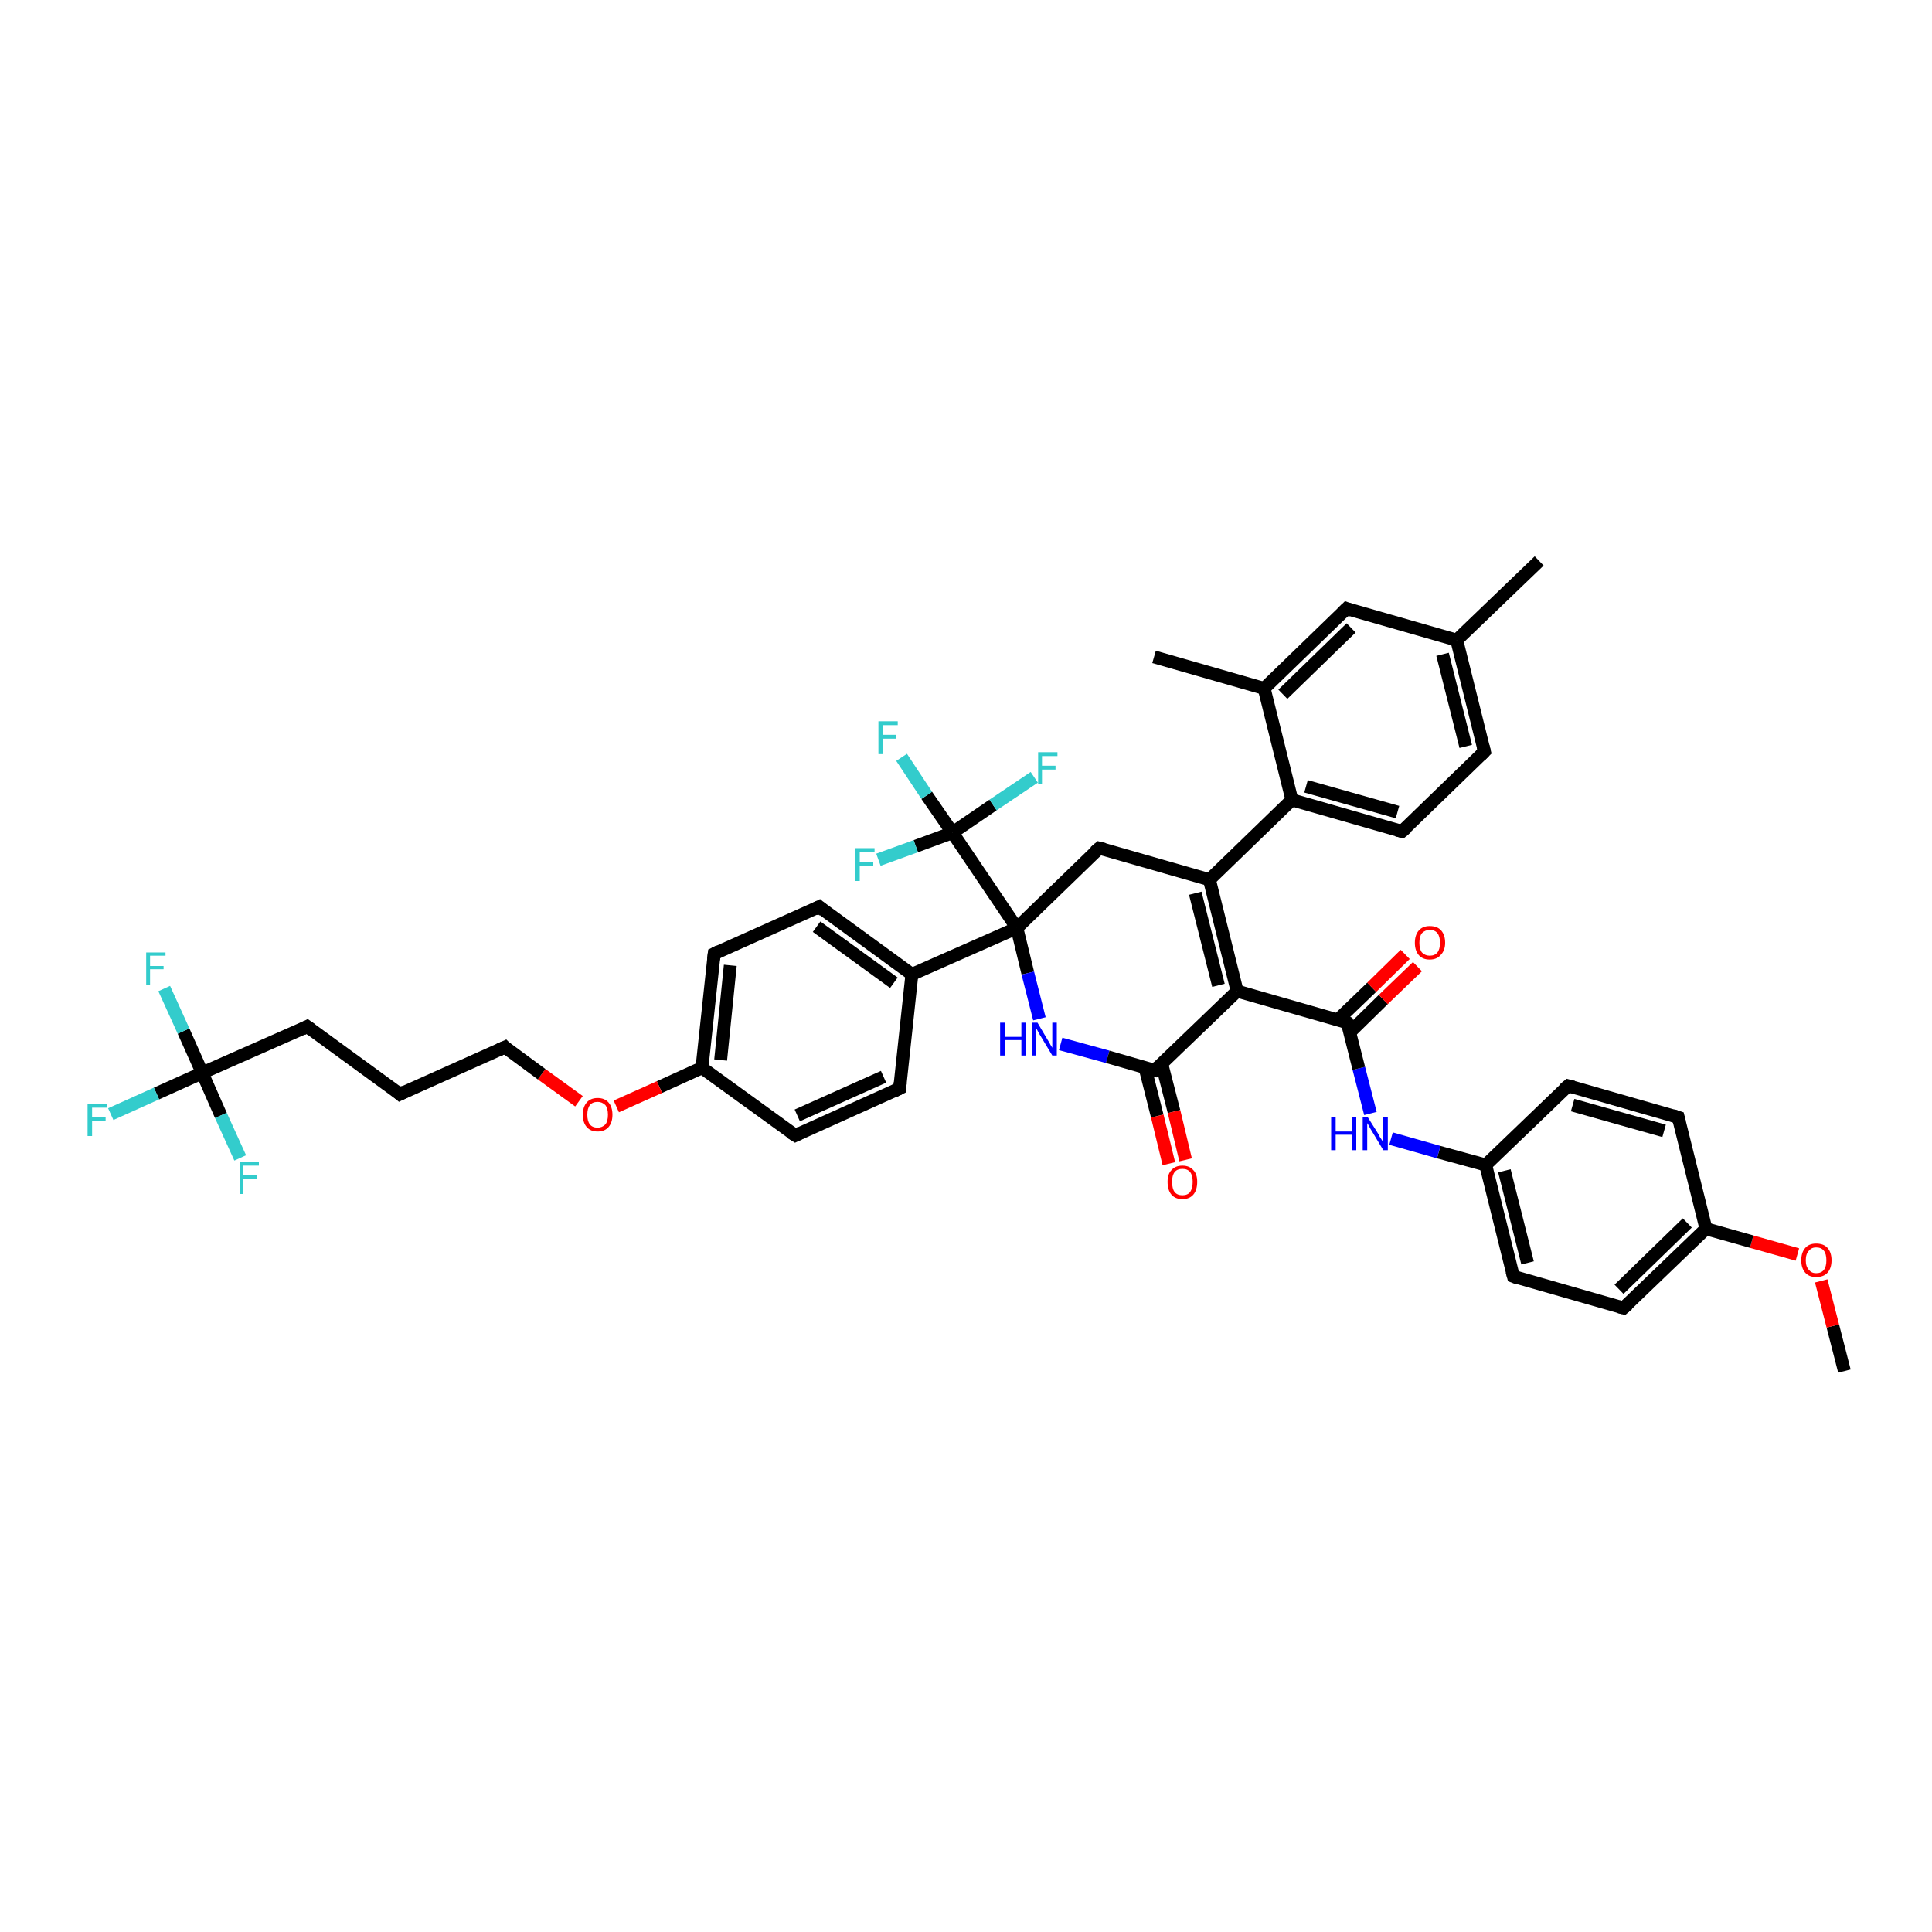 <?xml version='1.0' encoding='iso-8859-1'?>
<svg version='1.1' baseProfile='full'
              xmlns='http://www.w3.org/2000/svg'
                      xmlns:rdkit='http://www.rdkit.org/xml'
                      xmlns:xlink='http://www.w3.org/1999/xlink'
                  xml:space='preserve'
width='300px' height='300px' viewBox='0 0 300 300'>
<!-- END OF HEADER -->
<rect style='opacity:1.0;fill:#FFFFFF;stroke:none' width='300.0' height='300.0' x='0.0' y='0.0'> </rect>
<path class='bond-0 atom-0 atom-1' d='M 286.4,212.9 L 284.6,205.9' style='fill:none;fill-rule:evenodd;stroke:#000000;stroke-width:2.0px;stroke-linecap:butt;stroke-linejoin:miter;stroke-opacity:1' />
<path class='bond-0 atom-0 atom-1' d='M 284.6,205.9 L 282.8,198.9' style='fill:none;fill-rule:evenodd;stroke:#FF0000;stroke-width:2.0px;stroke-linecap:butt;stroke-linejoin:miter;stroke-opacity:1' />
<path class='bond-1 atom-1 atom-2' d='M 279.1,194.8 L 272.0,192.8' style='fill:none;fill-rule:evenodd;stroke:#FF0000;stroke-width:2.0px;stroke-linecap:butt;stroke-linejoin:miter;stroke-opacity:1' />
<path class='bond-1 atom-1 atom-2' d='M 272.0,192.8 L 264.9,190.8' style='fill:none;fill-rule:evenodd;stroke:#000000;stroke-width:2.0px;stroke-linecap:butt;stroke-linejoin:miter;stroke-opacity:1' />
<path class='bond-2 atom-2 atom-3' d='M 264.9,190.8 L 252.1,203.1' style='fill:none;fill-rule:evenodd;stroke:#000000;stroke-width:2.0px;stroke-linecap:butt;stroke-linejoin:miter;stroke-opacity:1' />
<path class='bond-2 atom-2 atom-3' d='M 262.0,189.9 L 251.4,200.2' style='fill:none;fill-rule:evenodd;stroke:#000000;stroke-width:2.0px;stroke-linecap:butt;stroke-linejoin:miter;stroke-opacity:1' />
<path class='bond-3 atom-3 atom-4' d='M 252.1,203.1 L 235.0,198.2' style='fill:none;fill-rule:evenodd;stroke:#000000;stroke-width:2.0px;stroke-linecap:butt;stroke-linejoin:miter;stroke-opacity:1' />
<path class='bond-4 atom-4 atom-5' d='M 235.0,198.2 L 230.7,180.9' style='fill:none;fill-rule:evenodd;stroke:#000000;stroke-width:2.0px;stroke-linecap:butt;stroke-linejoin:miter;stroke-opacity:1' />
<path class='bond-4 atom-4 atom-5' d='M 237.2,196.1 L 233.6,181.8' style='fill:none;fill-rule:evenodd;stroke:#000000;stroke-width:2.0px;stroke-linecap:butt;stroke-linejoin:miter;stroke-opacity:1' />
<path class='bond-5 atom-5 atom-6' d='M 230.7,180.9 L 223.4,178.9' style='fill:none;fill-rule:evenodd;stroke:#000000;stroke-width:2.0px;stroke-linecap:butt;stroke-linejoin:miter;stroke-opacity:1' />
<path class='bond-5 atom-5 atom-6' d='M 223.4,178.9 L 216.0,176.8' style='fill:none;fill-rule:evenodd;stroke:#0000FF;stroke-width:2.0px;stroke-linecap:butt;stroke-linejoin:miter;stroke-opacity:1' />
<path class='bond-6 atom-6 atom-7' d='M 212.8,172.9 L 211.0,165.9' style='fill:none;fill-rule:evenodd;stroke:#0000FF;stroke-width:2.0px;stroke-linecap:butt;stroke-linejoin:miter;stroke-opacity:1' />
<path class='bond-6 atom-6 atom-7' d='M 211.0,165.9 L 209.2,158.8' style='fill:none;fill-rule:evenodd;stroke:#000000;stroke-width:2.0px;stroke-linecap:butt;stroke-linejoin:miter;stroke-opacity:1' />
<path class='bond-7 atom-7 atom-8' d='M 209.6,160.3 L 214.8,155.2' style='fill:none;fill-rule:evenodd;stroke:#000000;stroke-width:2.0px;stroke-linecap:butt;stroke-linejoin:miter;stroke-opacity:1' />
<path class='bond-7 atom-7 atom-8' d='M 214.8,155.2 L 220.1,150.1' style='fill:none;fill-rule:evenodd;stroke:#FF0000;stroke-width:2.0px;stroke-linecap:butt;stroke-linejoin:miter;stroke-opacity:1' />
<path class='bond-7 atom-7 atom-8' d='M 207.8,158.3 L 213.0,153.3' style='fill:none;fill-rule:evenodd;stroke:#000000;stroke-width:2.0px;stroke-linecap:butt;stroke-linejoin:miter;stroke-opacity:1' />
<path class='bond-7 atom-7 atom-8' d='M 213.0,153.3 L 218.2,148.2' style='fill:none;fill-rule:evenodd;stroke:#FF0000;stroke-width:2.0px;stroke-linecap:butt;stroke-linejoin:miter;stroke-opacity:1' />
<path class='bond-8 atom-7 atom-9' d='M 209.2,158.8 L 192.1,153.9' style='fill:none;fill-rule:evenodd;stroke:#000000;stroke-width:2.0px;stroke-linecap:butt;stroke-linejoin:miter;stroke-opacity:1' />
<path class='bond-9 atom-9 atom-10' d='M 192.1,153.9 L 187.8,136.6' style='fill:none;fill-rule:evenodd;stroke:#000000;stroke-width:2.0px;stroke-linecap:butt;stroke-linejoin:miter;stroke-opacity:1' />
<path class='bond-9 atom-9 atom-10' d='M 189.2,153.0 L 185.6,138.7' style='fill:none;fill-rule:evenodd;stroke:#000000;stroke-width:2.0px;stroke-linecap:butt;stroke-linejoin:miter;stroke-opacity:1' />
<path class='bond-10 atom-10 atom-11' d='M 187.8,136.6 L 170.7,131.7' style='fill:none;fill-rule:evenodd;stroke:#000000;stroke-width:2.0px;stroke-linecap:butt;stroke-linejoin:miter;stroke-opacity:1' />
<path class='bond-11 atom-11 atom-12' d='M 170.7,131.7 L 157.9,144.1' style='fill:none;fill-rule:evenodd;stroke:#000000;stroke-width:2.0px;stroke-linecap:butt;stroke-linejoin:miter;stroke-opacity:1' />
<path class='bond-12 atom-12 atom-13' d='M 157.9,144.1 L 159.6,151.1' style='fill:none;fill-rule:evenodd;stroke:#000000;stroke-width:2.0px;stroke-linecap:butt;stroke-linejoin:miter;stroke-opacity:1' />
<path class='bond-12 atom-12 atom-13' d='M 159.6,151.1 L 161.4,158.2' style='fill:none;fill-rule:evenodd;stroke:#0000FF;stroke-width:2.0px;stroke-linecap:butt;stroke-linejoin:miter;stroke-opacity:1' />
<path class='bond-13 atom-13 atom-14' d='M 164.7,162.1 L 172.0,164.1' style='fill:none;fill-rule:evenodd;stroke:#0000FF;stroke-width:2.0px;stroke-linecap:butt;stroke-linejoin:miter;stroke-opacity:1' />
<path class='bond-13 atom-13 atom-14' d='M 172.0,164.1 L 179.3,166.2' style='fill:none;fill-rule:evenodd;stroke:#000000;stroke-width:2.0px;stroke-linecap:butt;stroke-linejoin:miter;stroke-opacity:1' />
<path class='bond-14 atom-14 atom-15' d='M 177.8,165.8 L 179.7,173.3' style='fill:none;fill-rule:evenodd;stroke:#000000;stroke-width:2.0px;stroke-linecap:butt;stroke-linejoin:miter;stroke-opacity:1' />
<path class='bond-14 atom-14 atom-15' d='M 179.7,173.3 L 181.5,180.7' style='fill:none;fill-rule:evenodd;stroke:#FF0000;stroke-width:2.0px;stroke-linecap:butt;stroke-linejoin:miter;stroke-opacity:1' />
<path class='bond-14 atom-14 atom-15' d='M 180.4,165.2 L 182.3,172.6' style='fill:none;fill-rule:evenodd;stroke:#000000;stroke-width:2.0px;stroke-linecap:butt;stroke-linejoin:miter;stroke-opacity:1' />
<path class='bond-14 atom-14 atom-15' d='M 182.3,172.6 L 184.1,180.1' style='fill:none;fill-rule:evenodd;stroke:#FF0000;stroke-width:2.0px;stroke-linecap:butt;stroke-linejoin:miter;stroke-opacity:1' />
<path class='bond-15 atom-12 atom-16' d='M 157.9,144.1 L 141.6,151.3' style='fill:none;fill-rule:evenodd;stroke:#000000;stroke-width:2.0px;stroke-linecap:butt;stroke-linejoin:miter;stroke-opacity:1' />
<path class='bond-16 atom-16 atom-17' d='M 141.6,151.3 L 127.2,140.8' style='fill:none;fill-rule:evenodd;stroke:#000000;stroke-width:2.0px;stroke-linecap:butt;stroke-linejoin:miter;stroke-opacity:1' />
<path class='bond-16 atom-16 atom-17' d='M 138.8,152.6 L 126.8,143.9' style='fill:none;fill-rule:evenodd;stroke:#000000;stroke-width:2.0px;stroke-linecap:butt;stroke-linejoin:miter;stroke-opacity:1' />
<path class='bond-17 atom-17 atom-18' d='M 127.2,140.8 L 110.9,148.1' style='fill:none;fill-rule:evenodd;stroke:#000000;stroke-width:2.0px;stroke-linecap:butt;stroke-linejoin:miter;stroke-opacity:1' />
<path class='bond-18 atom-18 atom-19' d='M 110.9,148.1 L 109.0,165.8' style='fill:none;fill-rule:evenodd;stroke:#000000;stroke-width:2.0px;stroke-linecap:butt;stroke-linejoin:miter;stroke-opacity:1' />
<path class='bond-18 atom-18 atom-19' d='M 113.4,149.9 L 111.9,164.6' style='fill:none;fill-rule:evenodd;stroke:#000000;stroke-width:2.0px;stroke-linecap:butt;stroke-linejoin:miter;stroke-opacity:1' />
<path class='bond-19 atom-19 atom-20' d='M 109.0,165.8 L 102.4,168.8' style='fill:none;fill-rule:evenodd;stroke:#000000;stroke-width:2.0px;stroke-linecap:butt;stroke-linejoin:miter;stroke-opacity:1' />
<path class='bond-19 atom-19 atom-20' d='M 102.4,168.8 L 95.7,171.8' style='fill:none;fill-rule:evenodd;stroke:#FF0000;stroke-width:2.0px;stroke-linecap:butt;stroke-linejoin:miter;stroke-opacity:1' />
<path class='bond-20 atom-20 atom-21' d='M 89.9,171.0 L 84.1,166.8' style='fill:none;fill-rule:evenodd;stroke:#FF0000;stroke-width:2.0px;stroke-linecap:butt;stroke-linejoin:miter;stroke-opacity:1' />
<path class='bond-20 atom-20 atom-21' d='M 84.1,166.8 L 78.4,162.6' style='fill:none;fill-rule:evenodd;stroke:#000000;stroke-width:2.0px;stroke-linecap:butt;stroke-linejoin:miter;stroke-opacity:1' />
<path class='bond-21 atom-21 atom-22' d='M 78.4,162.6 L 62.1,169.9' style='fill:none;fill-rule:evenodd;stroke:#000000;stroke-width:2.0px;stroke-linecap:butt;stroke-linejoin:miter;stroke-opacity:1' />
<path class='bond-22 atom-22 atom-23' d='M 62.1,169.9 L 47.7,159.4' style='fill:none;fill-rule:evenodd;stroke:#000000;stroke-width:2.0px;stroke-linecap:butt;stroke-linejoin:miter;stroke-opacity:1' />
<path class='bond-23 atom-23 atom-24' d='M 47.7,159.4 L 31.4,166.6' style='fill:none;fill-rule:evenodd;stroke:#000000;stroke-width:2.0px;stroke-linecap:butt;stroke-linejoin:miter;stroke-opacity:1' />
<path class='bond-24 atom-24 atom-25' d='M 31.4,166.6 L 24.3,169.8' style='fill:none;fill-rule:evenodd;stroke:#000000;stroke-width:2.0px;stroke-linecap:butt;stroke-linejoin:miter;stroke-opacity:1' />
<path class='bond-24 atom-24 atom-25' d='M 24.3,169.8 L 17.2,173.0' style='fill:none;fill-rule:evenodd;stroke:#33CCCC;stroke-width:2.0px;stroke-linecap:butt;stroke-linejoin:miter;stroke-opacity:1' />
<path class='bond-25 atom-24 atom-26' d='M 31.4,166.6 L 28.5,160.1' style='fill:none;fill-rule:evenodd;stroke:#000000;stroke-width:2.0px;stroke-linecap:butt;stroke-linejoin:miter;stroke-opacity:1' />
<path class='bond-25 atom-24 atom-26' d='M 28.5,160.1 L 25.5,153.5' style='fill:none;fill-rule:evenodd;stroke:#33CCCC;stroke-width:2.0px;stroke-linecap:butt;stroke-linejoin:miter;stroke-opacity:1' />
<path class='bond-26 atom-24 atom-27' d='M 31.4,166.6 L 34.3,173.2' style='fill:none;fill-rule:evenodd;stroke:#000000;stroke-width:2.0px;stroke-linecap:butt;stroke-linejoin:miter;stroke-opacity:1' />
<path class='bond-26 atom-24 atom-27' d='M 34.3,173.2 L 37.3,179.8' style='fill:none;fill-rule:evenodd;stroke:#33CCCC;stroke-width:2.0px;stroke-linecap:butt;stroke-linejoin:miter;stroke-opacity:1' />
<path class='bond-27 atom-19 atom-28' d='M 109.0,165.8 L 123.5,176.3' style='fill:none;fill-rule:evenodd;stroke:#000000;stroke-width:2.0px;stroke-linecap:butt;stroke-linejoin:miter;stroke-opacity:1' />
<path class='bond-28 atom-28 atom-29' d='M 123.5,176.3 L 139.7,169.0' style='fill:none;fill-rule:evenodd;stroke:#000000;stroke-width:2.0px;stroke-linecap:butt;stroke-linejoin:miter;stroke-opacity:1' />
<path class='bond-28 atom-28 atom-29' d='M 123.8,173.2 L 137.2,167.2' style='fill:none;fill-rule:evenodd;stroke:#000000;stroke-width:2.0px;stroke-linecap:butt;stroke-linejoin:miter;stroke-opacity:1' />
<path class='bond-29 atom-12 atom-30' d='M 157.9,144.1 L 147.9,129.3' style='fill:none;fill-rule:evenodd;stroke:#000000;stroke-width:2.0px;stroke-linecap:butt;stroke-linejoin:miter;stroke-opacity:1' />
<path class='bond-30 atom-30 atom-31' d='M 147.9,129.3 L 143.9,123.5' style='fill:none;fill-rule:evenodd;stroke:#000000;stroke-width:2.0px;stroke-linecap:butt;stroke-linejoin:miter;stroke-opacity:1' />
<path class='bond-30 atom-30 atom-31' d='M 143.9,123.5 L 140.0,117.6' style='fill:none;fill-rule:evenodd;stroke:#33CCCC;stroke-width:2.0px;stroke-linecap:butt;stroke-linejoin:miter;stroke-opacity:1' />
<path class='bond-31 atom-30 atom-32' d='M 147.9,129.3 L 142.2,131.4' style='fill:none;fill-rule:evenodd;stroke:#000000;stroke-width:2.0px;stroke-linecap:butt;stroke-linejoin:miter;stroke-opacity:1' />
<path class='bond-31 atom-30 atom-32' d='M 142.2,131.4 L 136.4,133.5' style='fill:none;fill-rule:evenodd;stroke:#33CCCC;stroke-width:2.0px;stroke-linecap:butt;stroke-linejoin:miter;stroke-opacity:1' />
<path class='bond-32 atom-30 atom-33' d='M 147.9,129.3 L 154.2,125.0' style='fill:none;fill-rule:evenodd;stroke:#000000;stroke-width:2.0px;stroke-linecap:butt;stroke-linejoin:miter;stroke-opacity:1' />
<path class='bond-32 atom-30 atom-33' d='M 154.2,125.0 L 160.6,120.7' style='fill:none;fill-rule:evenodd;stroke:#33CCCC;stroke-width:2.0px;stroke-linecap:butt;stroke-linejoin:miter;stroke-opacity:1' />
<path class='bond-33 atom-10 atom-34' d='M 187.8,136.6 L 200.6,124.2' style='fill:none;fill-rule:evenodd;stroke:#000000;stroke-width:2.0px;stroke-linecap:butt;stroke-linejoin:miter;stroke-opacity:1' />
<path class='bond-34 atom-34 atom-35' d='M 200.6,124.2 L 217.7,129.1' style='fill:none;fill-rule:evenodd;stroke:#000000;stroke-width:2.0px;stroke-linecap:butt;stroke-linejoin:miter;stroke-opacity:1' />
<path class='bond-34 atom-34 atom-35' d='M 202.8,122.1 L 217.0,126.1' style='fill:none;fill-rule:evenodd;stroke:#000000;stroke-width:2.0px;stroke-linecap:butt;stroke-linejoin:miter;stroke-opacity:1' />
<path class='bond-35 atom-35 atom-36' d='M 217.7,129.1 L 230.5,116.7' style='fill:none;fill-rule:evenodd;stroke:#000000;stroke-width:2.0px;stroke-linecap:butt;stroke-linejoin:miter;stroke-opacity:1' />
<path class='bond-36 atom-36 atom-37' d='M 230.5,116.7 L 226.2,99.4' style='fill:none;fill-rule:evenodd;stroke:#000000;stroke-width:2.0px;stroke-linecap:butt;stroke-linejoin:miter;stroke-opacity:1' />
<path class='bond-36 atom-36 atom-37' d='M 227.6,115.9 L 224.0,101.6' style='fill:none;fill-rule:evenodd;stroke:#000000;stroke-width:2.0px;stroke-linecap:butt;stroke-linejoin:miter;stroke-opacity:1' />
<path class='bond-37 atom-37 atom-38' d='M 226.2,99.4 L 239.0,87.1' style='fill:none;fill-rule:evenodd;stroke:#000000;stroke-width:2.0px;stroke-linecap:butt;stroke-linejoin:miter;stroke-opacity:1' />
<path class='bond-38 atom-37 atom-39' d='M 226.2,99.4 L 209.1,94.5' style='fill:none;fill-rule:evenodd;stroke:#000000;stroke-width:2.0px;stroke-linecap:butt;stroke-linejoin:miter;stroke-opacity:1' />
<path class='bond-39 atom-39 atom-40' d='M 209.1,94.5 L 196.3,106.9' style='fill:none;fill-rule:evenodd;stroke:#000000;stroke-width:2.0px;stroke-linecap:butt;stroke-linejoin:miter;stroke-opacity:1' />
<path class='bond-39 atom-39 atom-40' d='M 209.8,97.5 L 199.2,107.8' style='fill:none;fill-rule:evenodd;stroke:#000000;stroke-width:2.0px;stroke-linecap:butt;stroke-linejoin:miter;stroke-opacity:1' />
<path class='bond-40 atom-40 atom-41' d='M 196.3,106.9 L 179.2,102.0' style='fill:none;fill-rule:evenodd;stroke:#000000;stroke-width:2.0px;stroke-linecap:butt;stroke-linejoin:miter;stroke-opacity:1' />
<path class='bond-41 atom-5 atom-42' d='M 230.7,180.9 L 243.5,168.6' style='fill:none;fill-rule:evenodd;stroke:#000000;stroke-width:2.0px;stroke-linecap:butt;stroke-linejoin:miter;stroke-opacity:1' />
<path class='bond-42 atom-42 atom-43' d='M 243.5,168.6 L 260.6,173.5' style='fill:none;fill-rule:evenodd;stroke:#000000;stroke-width:2.0px;stroke-linecap:butt;stroke-linejoin:miter;stroke-opacity:1' />
<path class='bond-42 atom-42 atom-43' d='M 244.2,171.6 L 258.4,175.6' style='fill:none;fill-rule:evenodd;stroke:#000000;stroke-width:2.0px;stroke-linecap:butt;stroke-linejoin:miter;stroke-opacity:1' />
<path class='bond-43 atom-43 atom-2' d='M 260.6,173.5 L 264.9,190.8' style='fill:none;fill-rule:evenodd;stroke:#000000;stroke-width:2.0px;stroke-linecap:butt;stroke-linejoin:miter;stroke-opacity:1' />
<path class='bond-44 atom-14 atom-9' d='M 179.3,166.2 L 192.1,153.9' style='fill:none;fill-rule:evenodd;stroke:#000000;stroke-width:2.0px;stroke-linecap:butt;stroke-linejoin:miter;stroke-opacity:1' />
<path class='bond-45 atom-29 atom-16' d='M 139.7,169.0 L 141.6,151.3' style='fill:none;fill-rule:evenodd;stroke:#000000;stroke-width:2.0px;stroke-linecap:butt;stroke-linejoin:miter;stroke-opacity:1' />
<path class='bond-46 atom-40 atom-34' d='M 196.3,106.9 L 200.6,124.2' style='fill:none;fill-rule:evenodd;stroke:#000000;stroke-width:2.0px;stroke-linecap:butt;stroke-linejoin:miter;stroke-opacity:1' />
<path d='M 252.8,202.5 L 252.1,203.1 L 251.3,202.9' style='fill:none;stroke:#000000;stroke-width:2.0px;stroke-linecap:butt;stroke-linejoin:miter;stroke-opacity:1;' />
<path d='M 235.8,198.5 L 235.0,198.2 L 234.8,197.4' style='fill:none;stroke:#000000;stroke-width:2.0px;stroke-linecap:butt;stroke-linejoin:miter;stroke-opacity:1;' />
<path d='M 209.3,159.1 L 209.2,158.8 L 208.4,158.5' style='fill:none;stroke:#000000;stroke-width:2.0px;stroke-linecap:butt;stroke-linejoin:miter;stroke-opacity:1;' />
<path d='M 171.5,131.9 L 170.7,131.7 L 170.0,132.3' style='fill:none;stroke:#000000;stroke-width:2.0px;stroke-linecap:butt;stroke-linejoin:miter;stroke-opacity:1;' />
<path d='M 178.9,166.1 L 179.3,166.2 L 179.9,165.6' style='fill:none;stroke:#000000;stroke-width:2.0px;stroke-linecap:butt;stroke-linejoin:miter;stroke-opacity:1;' />
<path d='M 127.9,141.4 L 127.2,140.8 L 126.4,141.2' style='fill:none;stroke:#000000;stroke-width:2.0px;stroke-linecap:butt;stroke-linejoin:miter;stroke-opacity:1;' />
<path d='M 111.7,147.7 L 110.9,148.1 L 110.8,149.0' style='fill:none;stroke:#000000;stroke-width:2.0px;stroke-linecap:butt;stroke-linejoin:miter;stroke-opacity:1;' />
<path d='M 78.6,162.8 L 78.4,162.6 L 77.5,163.0' style='fill:none;stroke:#000000;stroke-width:2.0px;stroke-linecap:butt;stroke-linejoin:miter;stroke-opacity:1;' />
<path d='M 62.9,169.5 L 62.1,169.9 L 61.4,169.3' style='fill:none;stroke:#000000;stroke-width:2.0px;stroke-linecap:butt;stroke-linejoin:miter;stroke-opacity:1;' />
<path d='M 48.4,159.9 L 47.7,159.4 L 46.9,159.8' style='fill:none;stroke:#000000;stroke-width:2.0px;stroke-linecap:butt;stroke-linejoin:miter;stroke-opacity:1;' />
<path d='M 122.7,175.8 L 123.5,176.3 L 124.3,175.9' style='fill:none;stroke:#000000;stroke-width:2.0px;stroke-linecap:butt;stroke-linejoin:miter;stroke-opacity:1;' />
<path d='M 138.9,169.4 L 139.7,169.0 L 139.8,168.1' style='fill:none;stroke:#000000;stroke-width:2.0px;stroke-linecap:butt;stroke-linejoin:miter;stroke-opacity:1;' />
<path d='M 216.9,128.9 L 217.7,129.1 L 218.4,128.5' style='fill:none;stroke:#000000;stroke-width:2.0px;stroke-linecap:butt;stroke-linejoin:miter;stroke-opacity:1;' />
<path d='M 229.9,117.3 L 230.5,116.7 L 230.3,115.9' style='fill:none;stroke:#000000;stroke-width:2.0px;stroke-linecap:butt;stroke-linejoin:miter;stroke-opacity:1;' />
<path d='M 209.9,94.8 L 209.1,94.5 L 208.4,95.2' style='fill:none;stroke:#000000;stroke-width:2.0px;stroke-linecap:butt;stroke-linejoin:miter;stroke-opacity:1;' />
<path d='M 242.8,169.2 L 243.5,168.6 L 244.3,168.8' style='fill:none;stroke:#000000;stroke-width:2.0px;stroke-linecap:butt;stroke-linejoin:miter;stroke-opacity:1;' />
<path d='M 259.7,173.2 L 260.6,173.5 L 260.8,174.3' style='fill:none;stroke:#000000;stroke-width:2.0px;stroke-linecap:butt;stroke-linejoin:miter;stroke-opacity:1;' />
<path class='atom-1' d='M 279.7 195.7
Q 279.7 194.5, 280.3 193.8
Q 280.9 193.1, 282.0 193.1
Q 283.2 193.1, 283.8 193.8
Q 284.4 194.5, 284.4 195.7
Q 284.4 196.9, 283.8 197.6
Q 283.2 198.3, 282.0 198.3
Q 280.9 198.3, 280.3 197.6
Q 279.7 196.9, 279.7 195.7
M 282.0 197.7
Q 282.8 197.7, 283.2 197.2
Q 283.6 196.7, 283.6 195.7
Q 283.6 194.7, 283.2 194.2
Q 282.8 193.7, 282.0 193.7
Q 281.3 193.7, 280.9 194.2
Q 280.4 194.7, 280.4 195.7
Q 280.4 196.7, 280.9 197.2
Q 281.3 197.7, 282.0 197.7
' fill='#FF0000'/>
<path class='atom-6' d='M 206.7 173.5
L 207.4 173.5
L 207.4 175.7
L 210.0 175.7
L 210.0 173.5
L 210.6 173.5
L 210.6 178.6
L 210.0 178.6
L 210.0 176.2
L 207.4 176.2
L 207.4 178.6
L 206.7 178.6
L 206.7 173.5
' fill='#0000FF'/>
<path class='atom-6' d='M 212.4 173.5
L 214.1 176.2
Q 214.2 176.5, 214.5 176.9
Q 214.8 177.4, 214.8 177.4
L 214.8 173.5
L 215.5 173.5
L 215.5 178.6
L 214.8 178.6
L 213.0 175.6
Q 212.8 175.3, 212.6 174.9
Q 212.4 174.5, 212.3 174.4
L 212.3 178.6
L 211.6 178.6
L 211.6 173.5
L 212.4 173.5
' fill='#0000FF'/>
<path class='atom-8' d='M 219.7 146.4
Q 219.7 145.2, 220.3 144.5
Q 220.9 143.8, 222.0 143.8
Q 223.2 143.8, 223.8 144.5
Q 224.4 145.2, 224.4 146.4
Q 224.4 147.6, 223.7 148.3
Q 223.1 149.0, 222.0 149.0
Q 220.9 149.0, 220.3 148.3
Q 219.7 147.6, 219.7 146.4
M 222.0 148.4
Q 222.8 148.4, 223.2 147.9
Q 223.6 147.4, 223.6 146.4
Q 223.6 145.4, 223.2 144.9
Q 222.8 144.4, 222.0 144.4
Q 221.3 144.4, 220.8 144.9
Q 220.4 145.4, 220.4 146.4
Q 220.4 147.4, 220.8 147.9
Q 221.3 148.4, 222.0 148.4
' fill='#FF0000'/>
<path class='atom-13' d='M 155.3 158.8
L 156.0 158.8
L 156.0 161.0
L 158.6 161.0
L 158.6 158.8
L 159.3 158.8
L 159.3 163.9
L 158.6 163.9
L 158.6 161.5
L 156.0 161.5
L 156.0 163.9
L 155.3 163.9
L 155.3 158.8
' fill='#0000FF'/>
<path class='atom-13' d='M 161.1 158.8
L 162.7 161.5
Q 162.9 161.8, 163.1 162.2
Q 163.4 162.7, 163.4 162.7
L 163.4 158.8
L 164.1 158.8
L 164.1 163.9
L 163.4 163.9
L 161.6 160.9
Q 161.4 160.6, 161.2 160.2
Q 161.0 159.8, 160.9 159.7
L 160.9 163.9
L 160.3 163.9
L 160.3 158.8
L 161.1 158.8
' fill='#0000FF'/>
<path class='atom-15' d='M 181.3 183.5
Q 181.3 182.3, 181.9 181.7
Q 182.5 181.0, 183.6 181.0
Q 184.7 181.0, 185.3 181.7
Q 185.9 182.3, 185.9 183.5
Q 185.9 184.8, 185.3 185.5
Q 184.7 186.2, 183.6 186.2
Q 182.5 186.2, 181.9 185.5
Q 181.3 184.8, 181.3 183.5
M 183.6 185.6
Q 184.4 185.6, 184.8 185.1
Q 185.2 184.5, 185.2 183.5
Q 185.2 182.5, 184.8 182.0
Q 184.4 181.5, 183.6 181.5
Q 182.8 181.5, 182.4 182.0
Q 182.0 182.5, 182.0 183.5
Q 182.0 184.6, 182.4 185.1
Q 182.8 185.6, 183.6 185.6
' fill='#FF0000'/>
<path class='atom-20' d='M 90.5 173.1
Q 90.5 171.9, 91.1 171.2
Q 91.7 170.5, 92.8 170.5
Q 93.9 170.5, 94.5 171.2
Q 95.1 171.9, 95.1 173.1
Q 95.1 174.3, 94.5 175.0
Q 93.9 175.7, 92.8 175.7
Q 91.7 175.7, 91.1 175.0
Q 90.5 174.3, 90.5 173.1
M 92.8 175.1
Q 93.5 175.1, 94.0 174.6
Q 94.4 174.1, 94.4 173.1
Q 94.4 172.1, 94.0 171.6
Q 93.5 171.1, 92.8 171.1
Q 92.0 171.1, 91.6 171.6
Q 91.2 172.1, 91.2 173.1
Q 91.2 174.1, 91.6 174.6
Q 92.0 175.1, 92.8 175.1
' fill='#FF0000'/>
<path class='atom-25' d='M 13.6 171.4
L 16.6 171.4
L 16.6 172.0
L 14.3 172.0
L 14.3 173.5
L 16.4 173.5
L 16.4 174.1
L 14.3 174.1
L 14.3 176.4
L 13.6 176.4
L 13.6 171.4
' fill='#33CCCC'/>
<path class='atom-26' d='M 22.7 147.9
L 25.7 147.9
L 25.7 148.4
L 23.3 148.4
L 23.3 150.0
L 25.4 150.0
L 25.4 150.5
L 23.3 150.5
L 23.3 152.9
L 22.7 152.9
L 22.7 147.9
' fill='#33CCCC'/>
<path class='atom-27' d='M 37.2 180.4
L 40.2 180.4
L 40.2 181.0
L 37.8 181.0
L 37.8 182.5
L 39.9 182.5
L 39.9 183.1
L 37.8 183.1
L 37.8 185.4
L 37.2 185.4
L 37.2 180.4
' fill='#33CCCC'/>
<path class='atom-31' d='M 136.4 112.0
L 139.4 112.0
L 139.4 112.6
L 137.1 112.6
L 137.1 114.1
L 139.2 114.1
L 139.2 114.7
L 137.1 114.7
L 137.1 117.1
L 136.4 117.1
L 136.4 112.0
' fill='#33CCCC'/>
<path class='atom-32' d='M 132.8 131.7
L 135.8 131.7
L 135.8 132.3
L 133.5 132.3
L 133.5 133.8
L 135.6 133.8
L 135.6 134.4
L 133.5 134.4
L 133.5 136.8
L 132.8 136.8
L 132.8 131.7
' fill='#33CCCC'/>
<path class='atom-33' d='M 161.2 116.8
L 164.2 116.8
L 164.2 117.4
L 161.8 117.4
L 161.8 118.9
L 163.9 118.9
L 163.9 119.5
L 161.8 119.5
L 161.8 121.8
L 161.2 121.8
L 161.2 116.8
' fill='#33CCCC'/>
</svg>
